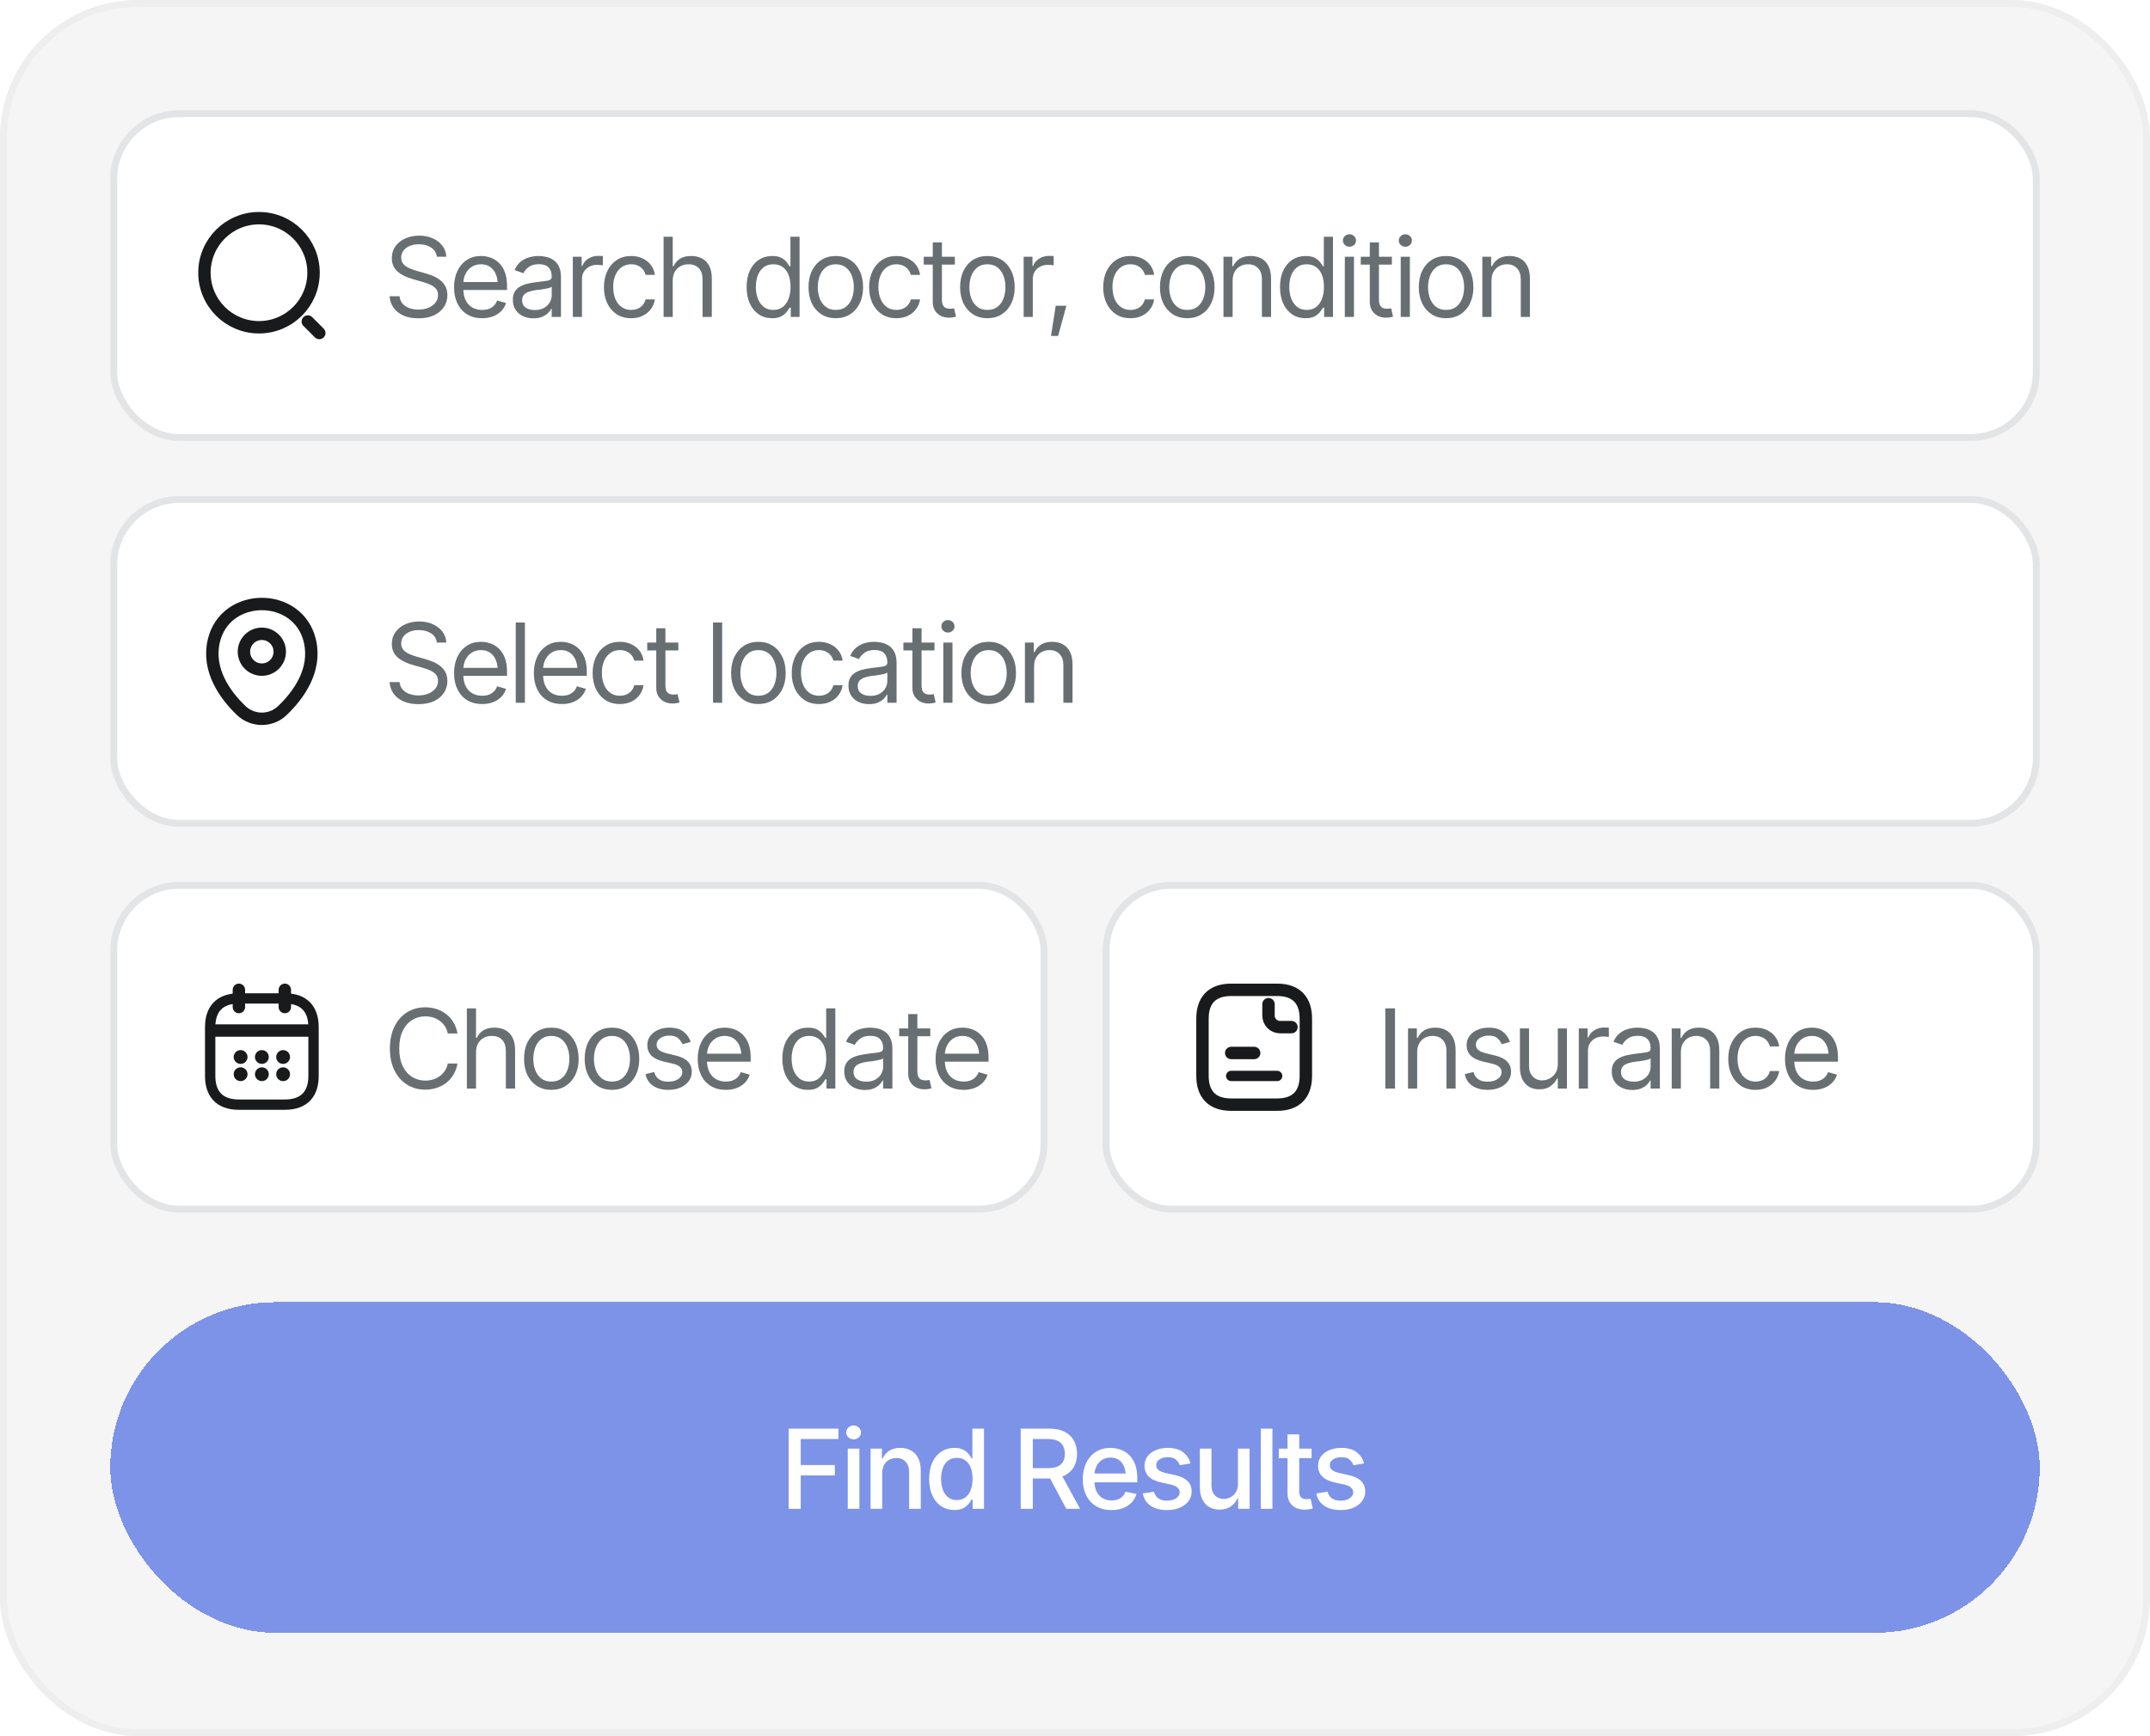 <svg width="312" height="252" viewBox="0 0 312 252" fill="none" xmlns="http://www.w3.org/2000/svg">
<rect x="0.5" y="0.5" width="311" height="251" rx="19.5" fill="#F5F5F5"/>
<rect x="0.5" y="0.5" width="311" height="251" rx="19.5" stroke="#EEEEEE"/>
<rect x="16.5" y="16.5" width="279" height="47" rx="9.5" fill="white"/>
<rect x="16.5" y="16.5" width="279" height="47" rx="9.5" stroke="#E3E4E6"/>
<path d="M37.585 47.5C41.957 47.5 45.501 43.956 45.501 39.584C45.501 35.211 41.957 31.667 37.585 31.667C33.212 31.667 29.668 35.211 29.668 39.584C29.668 43.956 33.212 47.5 37.585 47.5Z" stroke="#191A1B" stroke-width="1.8" stroke-linecap="round" stroke-linejoin="round"/>
<path d="M46.335 48.334L44.668 46.667" stroke="#191A1B" stroke-width="1.8" stroke-linecap="round" stroke-linejoin="round"/>
<path d="M60.719 46.203C59.885 46.203 59.164 46.07 58.555 45.805C57.945 45.534 57.466 45.159 57.117 44.68C56.773 44.195 56.578 43.635 56.531 43H57.984C58.026 43.438 58.175 43.8 58.43 44.086C58.69 44.372 59.021 44.586 59.422 44.727C59.823 44.867 60.255 44.938 60.719 44.938C61.255 44.938 61.737 44.849 62.164 44.672C62.596 44.495 62.938 44.247 63.188 43.93C63.438 43.612 63.562 43.24 63.562 42.812C63.562 42.427 63.453 42.115 63.234 41.875C63.016 41.635 62.729 41.44 62.375 41.289C62.026 41.138 61.646 41.005 61.234 40.891L59.812 40.484C58.901 40.224 58.18 39.852 57.648 39.367C57.122 38.878 56.859 38.24 56.859 37.453C56.859 36.802 57.034 36.234 57.383 35.75C57.737 35.26 58.214 34.88 58.812 34.609C59.417 34.339 60.089 34.203 60.828 34.203C61.578 34.203 62.245 34.339 62.828 34.609C63.411 34.875 63.875 35.24 64.219 35.703C64.562 36.161 64.745 36.682 64.766 37.266H63.391C63.323 36.693 63.047 36.247 62.562 35.93C62.083 35.612 61.49 35.453 60.781 35.453C60.271 35.453 59.823 35.536 59.438 35.703C59.052 35.87 58.753 36.099 58.539 36.391C58.325 36.682 58.219 37.016 58.219 37.391C58.219 37.802 58.346 38.135 58.602 38.391C58.857 38.641 59.159 38.836 59.508 38.977C59.862 39.117 60.182 39.229 60.469 39.312L61.641 39.641C61.943 39.724 62.279 39.836 62.648 39.977C63.023 40.117 63.383 40.307 63.727 40.547C64.076 40.786 64.362 41.094 64.586 41.469C64.81 41.839 64.922 42.297 64.922 42.844C64.922 43.469 64.758 44.036 64.43 44.547C64.102 45.052 63.625 45.456 63 45.758C62.375 46.055 61.615 46.203 60.719 46.203ZM69.969 46.188C69.13 46.188 68.404 46 67.789 45.625C67.18 45.25 66.711 44.727 66.383 44.055C66.055 43.378 65.891 42.594 65.891 41.703C65.891 40.807 66.052 40.018 66.375 39.336C66.698 38.654 67.151 38.12 67.734 37.734C68.323 37.349 69.01 37.156 69.797 37.156C70.25 37.156 70.701 37.232 71.148 37.383C71.596 37.534 72.003 37.779 72.367 38.117C72.737 38.456 73.031 38.904 73.25 39.461C73.469 40.018 73.578 40.703 73.578 41.516V42.094H66.844V40.938H72.852L72.234 41.375C72.234 40.792 72.143 40.273 71.961 39.82C71.779 39.367 71.505 39.01 71.141 38.75C70.781 38.49 70.333 38.359 69.797 38.359C69.26 38.359 68.799 38.492 68.414 38.758C68.034 39.018 67.742 39.359 67.539 39.781C67.336 40.203 67.234 40.656 67.234 41.141V41.906C67.234 42.568 67.349 43.128 67.578 43.586C67.807 44.044 68.128 44.393 68.539 44.633C68.951 44.867 69.427 44.984 69.969 44.984C70.318 44.984 70.635 44.935 70.922 44.836C71.208 44.732 71.456 44.578 71.664 44.375C71.872 44.167 72.031 43.911 72.141 43.609L73.438 43.984C73.302 44.422 73.073 44.807 72.75 45.141C72.432 45.469 72.037 45.727 71.562 45.914C71.088 46.096 70.557 46.188 69.969 46.188ZM77.406 46.203C76.854 46.203 76.352 46.099 75.898 45.891C75.445 45.677 75.086 45.37 74.82 44.969C74.555 44.568 74.422 44.083 74.422 43.516C74.422 43.016 74.521 42.612 74.719 42.305C74.917 41.992 75.18 41.747 75.508 41.57C75.841 41.388 76.206 41.253 76.602 41.164C77.003 41.075 77.406 41.005 77.812 40.953C78.344 40.885 78.773 40.833 79.102 40.797C79.435 40.76 79.677 40.698 79.828 40.609C79.984 40.521 80.062 40.37 80.062 40.156V40.109C80.062 39.552 79.909 39.12 79.602 38.812C79.299 38.5 78.838 38.344 78.219 38.344C77.583 38.344 77.083 38.484 76.719 38.766C76.354 39.042 76.099 39.339 75.953 39.656L74.672 39.203C74.901 38.672 75.206 38.258 75.586 37.961C75.971 37.664 76.388 37.456 76.836 37.336C77.289 37.216 77.734 37.156 78.172 37.156C78.453 37.156 78.776 37.19 79.141 37.258C79.505 37.32 79.859 37.456 80.203 37.664C80.552 37.867 80.838 38.177 81.062 38.594C81.292 39.005 81.406 39.557 81.406 40.25V46H80.062V44.812H80C79.912 45 79.76 45.203 79.547 45.422C79.333 45.635 79.049 45.82 78.695 45.977C78.346 46.128 77.917 46.203 77.406 46.203ZM77.609 45C78.141 45 78.588 44.896 78.953 44.688C79.318 44.479 79.594 44.211 79.781 43.883C79.969 43.55 80.062 43.203 80.062 42.844V41.609C80.005 41.677 79.88 41.74 79.688 41.797C79.5 41.849 79.281 41.896 79.031 41.938C78.787 41.979 78.547 42.016 78.312 42.047C78.078 42.073 77.891 42.094 77.75 42.109C77.401 42.156 77.076 42.232 76.773 42.336C76.471 42.435 76.227 42.583 76.039 42.781C75.857 42.979 75.766 43.25 75.766 43.594C75.766 44.057 75.938 44.409 76.281 44.648C76.63 44.883 77.073 45 77.609 45ZM83.125 46V37.266H84.406V38.594H84.5C84.662 38.161 84.951 37.812 85.367 37.547C85.789 37.276 86.26 37.141 86.781 37.141C86.88 37.141 87.003 37.143 87.148 37.148C87.294 37.148 87.406 37.151 87.484 37.156V38.516C87.438 38.505 87.333 38.49 87.172 38.469C87.01 38.448 86.838 38.438 86.656 38.438C86.234 38.438 85.857 38.526 85.523 38.703C85.19 38.88 84.927 39.122 84.734 39.43C84.547 39.737 84.453 40.089 84.453 40.484V46H83.125ZM91.594 46.188C90.781 46.188 90.078 45.995 89.484 45.609C88.896 45.219 88.44 44.685 88.117 44.008C87.799 43.331 87.641 42.557 87.641 41.688C87.641 40.797 87.805 40.013 88.133 39.336C88.461 38.654 88.919 38.12 89.508 37.734C90.102 37.349 90.792 37.156 91.578 37.156C92.193 37.156 92.745 37.271 93.234 37.5C93.729 37.724 94.133 38.042 94.445 38.453C94.763 38.865 94.958 39.344 95.031 39.891H93.688C93.62 39.625 93.497 39.375 93.32 39.141C93.143 38.906 92.909 38.719 92.617 38.578C92.331 38.432 91.99 38.359 91.594 38.359C91.073 38.359 90.617 38.495 90.227 38.766C89.836 39.036 89.531 39.419 89.312 39.914C89.094 40.404 88.984 40.979 88.984 41.641C88.984 42.312 89.091 42.901 89.305 43.406C89.518 43.906 89.82 44.294 90.211 44.57C90.607 44.846 91.068 44.984 91.594 44.984C92.12 44.984 92.57 44.849 92.945 44.578C93.32 44.302 93.568 43.927 93.688 43.453H95.031C94.958 43.969 94.771 44.432 94.469 44.844C94.172 45.255 93.779 45.583 93.289 45.828C92.805 46.068 92.24 46.188 91.594 46.188ZM97.625 40.75V46H96.297V34.359H97.625V38.641H97.75C97.953 38.188 98.258 37.828 98.664 37.562C99.076 37.292 99.625 37.156 100.312 37.156C100.906 37.156 101.427 37.276 101.875 37.516C102.323 37.75 102.672 38.112 102.922 38.602C103.172 39.086 103.297 39.703 103.297 40.453V46H101.953V40.547C101.953 39.849 101.773 39.31 101.414 38.93C101.055 38.55 100.557 38.359 99.922 38.359C99.479 38.359 99.086 38.453 98.742 38.641C98.398 38.828 98.125 39.099 97.922 39.453C97.724 39.807 97.625 40.24 97.625 40.75ZM112.047 46.188C111.318 46.188 110.674 46.003 110.117 45.633C109.56 45.263 109.125 44.74 108.812 44.062C108.5 43.38 108.344 42.578 108.344 41.656C108.344 40.74 108.5 39.945 108.812 39.273C109.13 38.596 109.568 38.075 110.125 37.711C110.682 37.341 111.328 37.156 112.062 37.156C112.635 37.156 113.086 37.25 113.414 37.438C113.747 37.625 114.003 37.839 114.18 38.078C114.357 38.312 114.495 38.505 114.594 38.656H114.703V34.359H116.031V46H114.75V44.656H114.594C114.495 44.812 114.354 45.013 114.172 45.258C113.99 45.497 113.729 45.714 113.391 45.906C113.057 46.094 112.609 46.188 112.047 46.188ZM112.219 44.984C112.76 44.984 113.216 44.844 113.586 44.562C113.956 44.276 114.237 43.883 114.43 43.383C114.622 42.878 114.719 42.297 114.719 41.641C114.719 40.984 114.625 40.411 114.438 39.922C114.25 39.427 113.969 39.044 113.594 38.773C113.224 38.497 112.766 38.359 112.219 38.359C111.656 38.359 111.188 38.505 110.812 38.797C110.438 39.089 110.156 39.482 109.969 39.977C109.781 40.471 109.688 41.026 109.688 41.641C109.688 42.26 109.781 42.823 109.969 43.328C110.161 43.833 110.445 44.237 110.82 44.539C111.195 44.836 111.661 44.984 112.219 44.984ZM121.281 46.188C120.495 46.188 119.805 46 119.211 45.625C118.617 45.25 118.154 44.724 117.82 44.047C117.492 43.37 117.328 42.583 117.328 41.688C117.328 40.776 117.492 39.982 117.82 39.305C118.154 38.622 118.617 38.094 119.211 37.719C119.805 37.344 120.495 37.156 121.281 37.156C122.073 37.156 122.766 37.344 123.359 37.719C123.953 38.094 124.417 38.622 124.75 39.305C125.083 39.982 125.25 40.776 125.25 41.688C125.25 42.583 125.083 43.37 124.75 44.047C124.417 44.724 123.953 45.25 123.359 45.625C122.766 46 122.073 46.188 121.281 46.188ZM121.281 44.984C121.885 44.984 122.38 44.831 122.766 44.523C123.151 44.216 123.438 43.812 123.625 43.312C123.812 42.807 123.906 42.266 123.906 41.688C123.906 41.099 123.812 40.552 123.625 40.047C123.438 39.542 123.151 39.135 122.766 38.828C122.38 38.516 121.885 38.359 121.281 38.359C120.688 38.359 120.198 38.516 119.812 38.828C119.427 39.135 119.141 39.542 118.953 40.047C118.766 40.552 118.672 41.099 118.672 41.688C118.672 42.266 118.766 42.807 118.953 43.312C119.141 43.812 119.427 44.216 119.812 44.523C120.198 44.831 120.688 44.984 121.281 44.984ZM130.078 46.188C129.266 46.188 128.562 45.995 127.969 45.609C127.38 45.219 126.924 44.685 126.602 44.008C126.284 43.331 126.125 42.557 126.125 41.688C126.125 40.797 126.289 40.013 126.617 39.336C126.945 38.654 127.404 38.12 127.992 37.734C128.586 37.349 129.276 37.156 130.062 37.156C130.677 37.156 131.229 37.271 131.719 37.5C132.214 37.724 132.617 38.042 132.93 38.453C133.247 38.865 133.443 39.344 133.516 39.891H132.172C132.104 39.625 131.982 39.375 131.805 39.141C131.628 38.906 131.393 38.719 131.102 38.578C130.815 38.432 130.474 38.359 130.078 38.359C129.557 38.359 129.102 38.495 128.711 38.766C128.32 39.036 128.016 39.419 127.797 39.914C127.578 40.404 127.469 40.979 127.469 41.641C127.469 42.312 127.576 42.901 127.789 43.406C128.003 43.906 128.305 44.294 128.695 44.57C129.091 44.846 129.552 44.984 130.078 44.984C130.604 44.984 131.055 44.849 131.43 44.578C131.805 44.302 132.052 43.927 132.172 43.453H133.516C133.443 43.969 133.255 44.432 132.953 44.844C132.656 45.255 132.263 45.583 131.773 45.828C131.289 46.068 130.724 46.188 130.078 46.188ZM138.562 37.266V38.406H134.047V37.266H138.562ZM135.359 35.188H136.688V43.5C136.688 43.953 136.781 44.286 136.969 44.5C137.156 44.708 137.453 44.812 137.859 44.812C137.948 44.812 138.039 44.807 138.133 44.797C138.232 44.786 138.339 44.771 138.453 44.75L138.734 45.953C138.609 46 138.456 46.036 138.273 46.062C138.096 46.094 137.917 46.109 137.734 46.109C137.031 46.109 136.458 45.901 136.016 45.484C135.578 45.068 135.359 44.526 135.359 43.859V35.188ZM143.281 46.188C142.495 46.188 141.805 46 141.211 45.625C140.617 45.25 140.154 44.724 139.82 44.047C139.492 43.37 139.328 42.583 139.328 41.688C139.328 40.776 139.492 39.982 139.82 39.305C140.154 38.622 140.617 38.094 141.211 37.719C141.805 37.344 142.495 37.156 143.281 37.156C144.073 37.156 144.766 37.344 145.359 37.719C145.953 38.094 146.417 38.622 146.75 39.305C147.083 39.982 147.25 40.776 147.25 41.688C147.25 42.583 147.083 43.37 146.75 44.047C146.417 44.724 145.953 45.25 145.359 45.625C144.766 46 144.073 46.188 143.281 46.188ZM143.281 44.984C143.885 44.984 144.38 44.831 144.766 44.523C145.151 44.216 145.438 43.812 145.625 43.312C145.812 42.807 145.906 42.266 145.906 41.688C145.906 41.099 145.812 40.552 145.625 40.047C145.438 39.542 145.151 39.135 144.766 38.828C144.38 38.516 143.885 38.359 143.281 38.359C142.688 38.359 142.198 38.516 141.812 38.828C141.427 39.135 141.141 39.542 140.953 40.047C140.766 40.552 140.672 41.099 140.672 41.688C140.672 42.266 140.766 42.807 140.953 43.312C141.141 43.812 141.427 44.216 141.812 44.523C142.198 44.831 142.688 44.984 143.281 44.984ZM148.547 46V37.266H149.828V38.594H149.922C150.083 38.161 150.372 37.812 150.789 37.547C151.211 37.276 151.682 37.141 152.203 37.141C152.302 37.141 152.424 37.143 152.57 37.148C152.716 37.148 152.828 37.151 152.906 37.156V38.516C152.859 38.505 152.755 38.49 152.594 38.469C152.432 38.448 152.26 38.438 152.078 38.438C151.656 38.438 151.279 38.526 150.945 38.703C150.612 38.88 150.349 39.122 150.156 39.43C149.969 39.737 149.875 40.089 149.875 40.484V46H148.547ZM152.516 48.766L153.203 44.375H154.75L153.547 48.766H152.516ZM164.047 46.188C163.234 46.188 162.531 45.995 161.938 45.609C161.349 45.219 160.893 44.685 160.57 44.008C160.253 43.331 160.094 42.557 160.094 41.688C160.094 40.797 160.258 40.013 160.586 39.336C160.914 38.654 161.372 38.12 161.961 37.734C162.555 37.349 163.245 37.156 164.031 37.156C164.646 37.156 165.198 37.271 165.688 37.5C166.182 37.724 166.586 38.042 166.898 38.453C167.216 38.865 167.411 39.344 167.484 39.891H166.141C166.073 39.625 165.951 39.375 165.773 39.141C165.596 38.906 165.362 38.719 165.07 38.578C164.784 38.432 164.443 38.359 164.047 38.359C163.526 38.359 163.07 38.495 162.68 38.766C162.289 39.036 161.984 39.419 161.766 39.914C161.547 40.404 161.438 40.979 161.438 41.641C161.438 42.312 161.544 42.901 161.758 43.406C161.971 43.906 162.273 44.294 162.664 44.57C163.06 44.846 163.521 44.984 164.047 44.984C164.573 44.984 165.023 44.849 165.398 44.578C165.773 44.302 166.021 43.927 166.141 43.453H167.484C167.411 43.969 167.224 44.432 166.922 44.844C166.625 45.255 166.232 45.583 165.742 45.828C165.258 46.068 164.693 46.188 164.047 46.188ZM172.281 46.188C171.495 46.188 170.805 46 170.211 45.625C169.617 45.25 169.154 44.724 168.82 44.047C168.492 43.37 168.328 42.583 168.328 41.688C168.328 40.776 168.492 39.982 168.82 39.305C169.154 38.622 169.617 38.094 170.211 37.719C170.805 37.344 171.495 37.156 172.281 37.156C173.073 37.156 173.766 37.344 174.359 37.719C174.953 38.094 175.417 38.622 175.75 39.305C176.083 39.982 176.25 40.776 176.25 41.688C176.25 42.583 176.083 43.37 175.75 44.047C175.417 44.724 174.953 45.25 174.359 45.625C173.766 46 173.073 46.188 172.281 46.188ZM172.281 44.984C172.885 44.984 173.38 44.831 173.766 44.523C174.151 44.216 174.438 43.812 174.625 43.312C174.812 42.807 174.906 42.266 174.906 41.688C174.906 41.099 174.812 40.552 174.625 40.047C174.438 39.542 174.151 39.135 173.766 38.828C173.38 38.516 172.885 38.359 172.281 38.359C171.688 38.359 171.198 38.516 170.812 38.828C170.427 39.135 170.141 39.542 169.953 40.047C169.766 40.552 169.672 41.099 169.672 41.688C169.672 42.266 169.766 42.807 169.953 43.312C170.141 43.812 170.427 44.216 170.812 44.523C171.198 44.831 171.688 44.984 172.281 44.984ZM178.875 40.75V46H177.547V37.266H178.828V38.641H178.953C179.156 38.193 179.466 37.833 179.883 37.562C180.299 37.292 180.839 37.156 181.5 37.156C182.089 37.156 182.604 37.276 183.047 37.516C183.49 37.755 183.833 38.12 184.078 38.609C184.328 39.094 184.453 39.708 184.453 40.453V46H183.125V40.547C183.125 39.865 182.945 39.331 182.586 38.945C182.227 38.555 181.737 38.359 181.117 38.359C180.69 38.359 180.307 38.453 179.969 38.641C179.63 38.828 179.362 39.099 179.164 39.453C178.971 39.807 178.875 40.24 178.875 40.75ZM189.453 46.188C188.724 46.188 188.081 46.003 187.523 45.633C186.966 45.263 186.531 44.74 186.219 44.062C185.906 43.38 185.75 42.578 185.75 41.656C185.75 40.74 185.906 39.945 186.219 39.273C186.536 38.596 186.974 38.075 187.531 37.711C188.089 37.341 188.734 37.156 189.469 37.156C190.042 37.156 190.492 37.25 190.82 37.438C191.154 37.625 191.409 37.839 191.586 38.078C191.763 38.312 191.901 38.505 192 38.656H192.109V34.359H193.438V46H192.156V44.656H192C191.901 44.812 191.76 45.013 191.578 45.258C191.396 45.497 191.135 45.714 190.797 45.906C190.464 46.094 190.016 46.188 189.453 46.188ZM189.625 44.984C190.167 44.984 190.622 44.844 190.992 44.562C191.362 44.276 191.643 43.883 191.836 43.383C192.029 42.878 192.125 42.297 192.125 41.641C192.125 40.984 192.031 40.411 191.844 39.922C191.656 39.427 191.375 39.044 191 38.773C190.63 38.497 190.172 38.359 189.625 38.359C189.062 38.359 188.594 38.505 188.219 38.797C187.844 39.089 187.562 39.482 187.375 39.977C187.188 40.471 187.094 41.026 187.094 41.641C187.094 42.26 187.188 42.823 187.375 43.328C187.568 43.833 187.852 44.237 188.227 44.539C188.602 44.836 189.068 44.984 189.625 44.984ZM195.156 46V37.266H196.484V46H195.156ZM195.828 35.812C195.568 35.812 195.344 35.724 195.156 35.547C194.969 35.37 194.875 35.156 194.875 34.906C194.875 34.656 194.969 34.443 195.156 34.266C195.344 34.089 195.568 34 195.828 34C196.089 34 196.312 34.089 196.5 34.266C196.688 34.443 196.781 34.656 196.781 34.906C196.781 35.156 196.688 35.37 196.5 35.547C196.312 35.724 196.089 35.812 195.828 35.812ZM201.984 37.266V38.406H197.469V37.266H201.984ZM198.781 35.188H200.109V43.5C200.109 43.953 200.203 44.286 200.391 44.5C200.578 44.708 200.875 44.812 201.281 44.812C201.37 44.812 201.461 44.807 201.555 44.797C201.654 44.786 201.76 44.771 201.875 44.75L202.156 45.953C202.031 46 201.878 46.036 201.695 46.062C201.518 46.094 201.339 46.109 201.156 46.109C200.453 46.109 199.88 45.901 199.438 45.484C199 45.068 198.781 44.526 198.781 43.859V35.188ZM203.266 46V37.266H204.594V46H203.266ZM203.938 35.812C203.677 35.812 203.453 35.724 203.266 35.547C203.078 35.37 202.984 35.156 202.984 34.906C202.984 34.656 203.078 34.443 203.266 34.266C203.453 34.089 203.677 34 203.938 34C204.198 34 204.422 34.089 204.609 34.266C204.797 34.443 204.891 34.656 204.891 34.906C204.891 35.156 204.797 35.37 204.609 35.547C204.422 35.724 204.198 35.812 203.938 35.812ZM209.844 46.188C209.057 46.188 208.367 46 207.773 45.625C207.18 45.25 206.716 44.724 206.383 44.047C206.055 43.37 205.891 42.583 205.891 41.688C205.891 40.776 206.055 39.982 206.383 39.305C206.716 38.622 207.18 38.094 207.773 37.719C208.367 37.344 209.057 37.156 209.844 37.156C210.635 37.156 211.328 37.344 211.922 37.719C212.516 38.094 212.979 38.622 213.312 39.305C213.646 39.982 213.812 40.776 213.812 41.688C213.812 42.583 213.646 43.37 213.312 44.047C212.979 44.724 212.516 45.25 211.922 45.625C211.328 46 210.635 46.188 209.844 46.188ZM209.844 44.984C210.448 44.984 210.943 44.831 211.328 44.523C211.714 44.216 212 43.812 212.188 43.312C212.375 42.807 212.469 42.266 212.469 41.688C212.469 41.099 212.375 40.552 212.188 40.047C212 39.542 211.714 39.135 211.328 38.828C210.943 38.516 210.448 38.359 209.844 38.359C209.25 38.359 208.76 38.516 208.375 38.828C207.99 39.135 207.703 39.542 207.516 40.047C207.328 40.552 207.234 41.099 207.234 41.688C207.234 42.266 207.328 42.807 207.516 43.312C207.703 43.812 207.99 44.216 208.375 44.523C208.76 44.831 209.25 44.984 209.844 44.984ZM216.438 40.75V46H215.109V37.266H216.391V38.641H216.516C216.719 38.193 217.029 37.833 217.445 37.562C217.862 37.292 218.401 37.156 219.062 37.156C219.651 37.156 220.167 37.276 220.609 37.516C221.052 37.755 221.396 38.12 221.641 38.609C221.891 39.094 222.016 39.708 222.016 40.453V46H220.688V40.547C220.688 39.865 220.508 39.331 220.148 38.945C219.789 38.555 219.299 38.359 218.68 38.359C218.253 38.359 217.87 38.453 217.531 38.641C217.193 38.828 216.924 39.099 216.727 39.453C216.534 39.807 216.438 40.24 216.438 40.75Z" fill="#686F72"/>
<rect x="16.5" y="72.5" width="279" height="47" rx="9.5" fill="white"/>
<rect x="16.5" y="72.5" width="279" height="47" rx="9.5" stroke="#E3E4E6"/>
<path d="M37.998 97.192C39.434 97.192 40.598 96.028 40.598 94.592C40.598 93.156 39.434 91.992 37.998 91.992C36.562 91.992 35.398 93.156 35.398 94.592C35.398 96.028 36.562 97.192 37.998 97.192Z" stroke="#191A1B" stroke-width="1.8"/>
<path d="M31.015 93.075C32.657 85.859 43.348 85.867 44.981 93.084C45.94 97.317 43.306 100.9 40.998 103.117C39.323 104.734 36.673 104.734 34.99 103.117C32.69 100.9 30.056 97.309 31.015 93.075Z" stroke="#191A1B" stroke-width="1.8"/>
<path d="M60.719 102.203C59.885 102.203 59.164 102.07 58.555 101.805C57.945 101.534 57.466 101.159 57.117 100.68C56.773 100.195 56.578 99.635 56.531 99H57.984C58.026 99.438 58.175 99.799 58.43 100.086C58.69 100.372 59.021 100.586 59.422 100.727C59.823 100.867 60.255 100.938 60.719 100.938C61.255 100.938 61.737 100.849 62.164 100.672C62.596 100.495 62.938 100.247 63.188 99.93C63.438 99.612 63.562 99.24 63.562 98.812C63.562 98.427 63.453 98.115 63.234 97.875C63.016 97.635 62.729 97.44 62.375 97.289C62.026 97.138 61.646 97.005 61.234 96.891L59.812 96.484C58.901 96.224 58.18 95.852 57.648 95.367C57.122 94.878 56.859 94.24 56.859 93.453C56.859 92.802 57.034 92.234 57.383 91.75C57.737 91.26 58.214 90.88 58.812 90.609C59.417 90.338 60.089 90.203 60.828 90.203C61.578 90.203 62.245 90.338 62.828 90.609C63.411 90.875 63.875 91.24 64.219 91.703C64.562 92.162 64.745 92.682 64.766 93.266H63.391C63.323 92.693 63.047 92.247 62.562 91.93C62.083 91.612 61.49 91.453 60.781 91.453C60.271 91.453 59.823 91.537 59.438 91.703C59.052 91.87 58.753 92.099 58.539 92.391C58.325 92.682 58.219 93.016 58.219 93.391C58.219 93.802 58.346 94.135 58.602 94.391C58.857 94.641 59.159 94.836 59.508 94.977C59.862 95.117 60.182 95.229 60.469 95.312L61.641 95.641C61.943 95.724 62.279 95.836 62.648 95.977C63.023 96.117 63.383 96.307 63.727 96.547C64.076 96.787 64.362 97.094 64.586 97.469C64.81 97.838 64.922 98.297 64.922 98.844C64.922 99.469 64.758 100.036 64.43 100.547C64.102 101.052 63.625 101.456 63 101.758C62.375 102.055 61.615 102.203 60.719 102.203ZM69.969 102.188C69.13 102.188 68.404 102 67.789 101.625C67.18 101.25 66.711 100.727 66.383 100.055C66.055 99.378 65.891 98.594 65.891 97.703C65.891 96.807 66.052 96.018 66.375 95.336C66.698 94.654 67.151 94.12 67.734 93.734C68.323 93.349 69.01 93.156 69.797 93.156C70.25 93.156 70.701 93.232 71.148 93.383C71.596 93.534 72.003 93.779 72.367 94.117C72.737 94.456 73.031 94.904 73.25 95.461C73.469 96.018 73.578 96.703 73.578 97.516V98.094H66.844V96.938H72.852L72.234 97.375C72.234 96.792 72.143 96.273 71.961 95.82C71.779 95.367 71.505 95.01 71.141 94.75C70.781 94.49 70.333 94.359 69.797 94.359C69.26 94.359 68.799 94.492 68.414 94.758C68.034 95.018 67.742 95.359 67.539 95.781C67.336 96.203 67.234 96.656 67.234 97.141V97.906C67.234 98.568 67.349 99.128 67.578 99.586C67.807 100.044 68.128 100.393 68.539 100.633C68.951 100.867 69.427 100.984 69.969 100.984C70.318 100.984 70.635 100.935 70.922 100.836C71.208 100.732 71.456 100.578 71.664 100.375C71.872 100.167 72.031 99.912 72.141 99.609L73.438 99.984C73.302 100.422 73.073 100.807 72.75 101.141C72.432 101.469 72.037 101.727 71.562 101.914C71.088 102.096 70.557 102.188 69.969 102.188ZM76.172 90.359V102H74.844V90.359H76.172ZM81.547 102.188C80.708 102.188 79.982 102 79.367 101.625C78.758 101.25 78.289 100.727 77.961 100.055C77.633 99.378 77.469 98.594 77.469 97.703C77.469 96.807 77.63 96.018 77.953 95.336C78.276 94.654 78.729 94.12 79.312 93.734C79.901 93.349 80.588 93.156 81.375 93.156C81.828 93.156 82.279 93.232 82.727 93.383C83.174 93.534 83.581 93.779 83.945 94.117C84.315 94.456 84.609 94.904 84.828 95.461C85.047 96.018 85.156 96.703 85.156 97.516V98.094H78.422V96.938H84.43L83.812 97.375C83.812 96.792 83.721 96.273 83.539 95.82C83.357 95.367 83.083 95.01 82.719 94.75C82.359 94.49 81.912 94.359 81.375 94.359C80.838 94.359 80.378 94.492 79.992 94.758C79.612 95.018 79.32 95.359 79.117 95.781C78.914 96.203 78.812 96.656 78.812 97.141V97.906C78.812 98.568 78.927 99.128 79.156 99.586C79.385 100.044 79.706 100.393 80.117 100.633C80.529 100.867 81.005 100.984 81.547 100.984C81.896 100.984 82.213 100.935 82.5 100.836C82.787 100.732 83.034 100.578 83.242 100.375C83.451 100.167 83.609 99.912 83.719 99.609L85.016 99.984C84.88 100.422 84.651 100.807 84.328 101.141C84.01 101.469 83.615 101.727 83.141 101.914C82.667 102.096 82.135 102.188 81.547 102.188ZM89.953 102.188C89.141 102.188 88.438 101.995 87.844 101.609C87.255 101.219 86.799 100.685 86.477 100.008C86.159 99.331 86 98.557 86 97.688C86 96.797 86.164 96.013 86.492 95.336C86.82 94.654 87.279 94.12 87.867 93.734C88.461 93.349 89.151 93.156 89.938 93.156C90.552 93.156 91.104 93.271 91.594 93.5C92.088 93.724 92.492 94.042 92.805 94.453C93.122 94.865 93.318 95.344 93.391 95.891H92.047C91.979 95.625 91.857 95.375 91.68 95.141C91.503 94.906 91.268 94.719 90.977 94.578C90.69 94.432 90.349 94.359 89.953 94.359C89.432 94.359 88.977 94.495 88.586 94.766C88.195 95.037 87.891 95.419 87.672 95.914C87.453 96.404 87.344 96.979 87.344 97.641C87.344 98.312 87.451 98.901 87.664 99.406C87.878 99.906 88.18 100.294 88.57 100.57C88.966 100.846 89.427 100.984 89.953 100.984C90.479 100.984 90.93 100.849 91.305 100.578C91.68 100.302 91.927 99.927 92.047 99.453H93.391C93.318 99.969 93.13 100.432 92.828 100.844C92.531 101.255 92.138 101.583 91.648 101.828C91.164 102.068 90.599 102.188 89.953 102.188ZM98.438 93.266V94.406H93.922V93.266H98.438ZM95.234 91.188H96.562V99.5C96.562 99.953 96.656 100.286 96.844 100.5C97.031 100.708 97.328 100.812 97.734 100.812C97.823 100.812 97.914 100.807 98.008 100.797C98.107 100.786 98.213 100.771 98.328 100.75L98.609 101.953C98.484 102 98.331 102.036 98.148 102.062C97.971 102.094 97.792 102.109 97.609 102.109C96.906 102.109 96.333 101.901 95.891 101.484C95.453 101.068 95.234 100.526 95.234 99.859V91.188ZM104.797 90.359V102H103.469V90.359H104.797ZM110.047 102.188C109.26 102.188 108.57 102 107.977 101.625C107.383 101.25 106.919 100.724 106.586 100.047C106.258 99.37 106.094 98.583 106.094 97.688C106.094 96.776 106.258 95.982 106.586 95.305C106.919 94.622 107.383 94.094 107.977 93.719C108.57 93.344 109.26 93.156 110.047 93.156C110.839 93.156 111.531 93.344 112.125 93.719C112.719 94.094 113.182 94.622 113.516 95.305C113.849 95.982 114.016 96.776 114.016 97.688C114.016 98.583 113.849 99.37 113.516 100.047C113.182 100.724 112.719 101.25 112.125 101.625C111.531 102 110.839 102.188 110.047 102.188ZM110.047 100.984C110.651 100.984 111.146 100.831 111.531 100.523C111.917 100.216 112.203 99.812 112.391 99.312C112.578 98.807 112.672 98.266 112.672 97.688C112.672 97.099 112.578 96.552 112.391 96.047C112.203 95.542 111.917 95.135 111.531 94.828C111.146 94.516 110.651 94.359 110.047 94.359C109.453 94.359 108.964 94.516 108.578 94.828C108.193 95.135 107.906 95.542 107.719 96.047C107.531 96.552 107.438 97.099 107.438 97.688C107.438 98.266 107.531 98.807 107.719 99.312C107.906 99.812 108.193 100.216 108.578 100.523C108.964 100.831 109.453 100.984 110.047 100.984ZM118.844 102.188C118.031 102.188 117.328 101.995 116.734 101.609C116.146 101.219 115.69 100.685 115.367 100.008C115.049 99.331 114.891 98.557 114.891 97.688C114.891 96.797 115.055 96.013 115.383 95.336C115.711 94.654 116.169 94.12 116.758 93.734C117.352 93.349 118.042 93.156 118.828 93.156C119.443 93.156 119.995 93.271 120.484 93.5C120.979 93.724 121.383 94.042 121.695 94.453C122.013 94.865 122.208 95.344 122.281 95.891H120.938C120.87 95.625 120.747 95.375 120.57 95.141C120.393 94.906 120.159 94.719 119.867 94.578C119.581 94.432 119.24 94.359 118.844 94.359C118.323 94.359 117.867 94.495 117.477 94.766C117.086 95.037 116.781 95.419 116.562 95.914C116.344 96.404 116.234 96.979 116.234 97.641C116.234 98.312 116.341 98.901 116.555 99.406C116.768 99.906 117.07 100.294 117.461 100.57C117.857 100.846 118.318 100.984 118.844 100.984C119.37 100.984 119.82 100.849 120.195 100.578C120.57 100.302 120.818 99.927 120.938 99.453H122.281C122.208 99.969 122.021 100.432 121.719 100.844C121.422 101.255 121.029 101.583 120.539 101.828C120.055 102.068 119.49 102.188 118.844 102.188ZM126.109 102.203C125.557 102.203 125.055 102.099 124.602 101.891C124.148 101.677 123.789 101.37 123.523 100.969C123.258 100.568 123.125 100.083 123.125 99.516C123.125 99.016 123.224 98.612 123.422 98.305C123.62 97.992 123.883 97.747 124.211 97.57C124.544 97.388 124.909 97.253 125.305 97.164C125.706 97.076 126.109 97.005 126.516 96.953C127.047 96.885 127.477 96.833 127.805 96.797C128.138 96.76 128.38 96.698 128.531 96.609C128.688 96.521 128.766 96.37 128.766 96.156V96.109C128.766 95.552 128.612 95.12 128.305 94.812C128.003 94.5 127.542 94.344 126.922 94.344C126.286 94.344 125.786 94.484 125.422 94.766C125.057 95.042 124.802 95.338 124.656 95.656L123.375 95.203C123.604 94.672 123.909 94.258 124.289 93.961C124.674 93.664 125.091 93.456 125.539 93.336C125.992 93.216 126.438 93.156 126.875 93.156C127.156 93.156 127.479 93.19 127.844 93.258C128.208 93.32 128.562 93.456 128.906 93.664C129.255 93.867 129.542 94.177 129.766 94.594C129.995 95.005 130.109 95.557 130.109 96.25V102H128.766V100.812H128.703C128.615 101 128.464 101.203 128.25 101.422C128.036 101.635 127.753 101.82 127.398 101.977C127.049 102.128 126.62 102.203 126.109 102.203ZM126.312 101C126.844 101 127.292 100.896 127.656 100.688C128.021 100.479 128.297 100.211 128.484 99.883C128.672 99.549 128.766 99.203 128.766 98.844V97.609C128.708 97.677 128.583 97.74 128.391 97.797C128.203 97.849 127.984 97.896 127.734 97.938C127.49 97.979 127.25 98.016 127.016 98.047C126.781 98.073 126.594 98.094 126.453 98.109C126.104 98.156 125.779 98.232 125.477 98.336C125.174 98.435 124.93 98.583 124.742 98.781C124.56 98.979 124.469 99.25 124.469 99.594C124.469 100.057 124.641 100.409 124.984 100.648C125.333 100.883 125.776 101 126.312 101ZM135.609 93.266V94.406H131.094V93.266H135.609ZM132.406 91.188H133.734V99.5C133.734 99.953 133.828 100.286 134.016 100.5C134.203 100.708 134.5 100.812 134.906 100.812C134.995 100.812 135.086 100.807 135.18 100.797C135.279 100.786 135.385 100.771 135.5 100.75L135.781 101.953C135.656 102 135.503 102.036 135.32 102.062C135.143 102.094 134.964 102.109 134.781 102.109C134.078 102.109 133.505 101.901 133.062 101.484C132.625 101.068 132.406 100.526 132.406 99.859V91.188ZM136.891 102V93.266H138.219V102H136.891ZM137.562 91.812C137.302 91.812 137.078 91.724 136.891 91.547C136.703 91.37 136.609 91.156 136.609 90.906C136.609 90.656 136.703 90.443 136.891 90.266C137.078 90.088 137.302 90 137.562 90C137.823 90 138.047 90.088 138.234 90.266C138.422 90.443 138.516 90.656 138.516 90.906C138.516 91.156 138.422 91.37 138.234 91.547C138.047 91.724 137.823 91.812 137.562 91.812ZM143.469 102.188C142.682 102.188 141.992 102 141.398 101.625C140.805 101.25 140.341 100.724 140.008 100.047C139.68 99.37 139.516 98.583 139.516 97.688C139.516 96.776 139.68 95.982 140.008 95.305C140.341 94.622 140.805 94.094 141.398 93.719C141.992 93.344 142.682 93.156 143.469 93.156C144.26 93.156 144.953 93.344 145.547 93.719C146.141 94.094 146.604 94.622 146.938 95.305C147.271 95.982 147.438 96.776 147.438 97.688C147.438 98.583 147.271 99.37 146.938 100.047C146.604 100.724 146.141 101.25 145.547 101.625C144.953 102 144.26 102.188 143.469 102.188ZM143.469 100.984C144.073 100.984 144.568 100.831 144.953 100.523C145.339 100.216 145.625 99.812 145.812 99.312C146 98.807 146.094 98.266 146.094 97.688C146.094 97.099 146 96.552 145.812 96.047C145.625 95.542 145.339 95.135 144.953 94.828C144.568 94.516 144.073 94.359 143.469 94.359C142.875 94.359 142.385 94.516 142 94.828C141.615 95.135 141.328 95.542 141.141 96.047C140.953 96.552 140.859 97.099 140.859 97.688C140.859 98.266 140.953 98.807 141.141 99.312C141.328 99.812 141.615 100.216 142 100.523C142.385 100.831 142.875 100.984 143.469 100.984ZM150.062 96.75V102H148.734V93.266H150.016V94.641H150.141C150.344 94.193 150.654 93.833 151.07 93.562C151.487 93.292 152.026 93.156 152.688 93.156C153.276 93.156 153.792 93.276 154.234 93.516C154.677 93.755 155.021 94.12 155.266 94.609C155.516 95.094 155.641 95.708 155.641 96.453V102H154.312V96.547C154.312 95.865 154.133 95.331 153.773 94.945C153.414 94.555 152.924 94.359 152.305 94.359C151.878 94.359 151.495 94.453 151.156 94.641C150.818 94.828 150.549 95.099 150.352 95.453C150.159 95.807 150.062 96.24 150.062 96.75Z" fill="#686F72"/>
<rect x="16.5" y="128.5" width="135" height="47" rx="9.5" fill="white"/>
<rect x="16.5" y="128.5" width="135" height="47" rx="9.5" stroke="#E3E4E6"/>
<path d="M34.668 143.667V146.167" stroke="#191A1B" stroke-width="1.8" stroke-miterlimit="10" stroke-linecap="round" stroke-linejoin="round"/>
<path d="M41.332 143.667V146.167" stroke="#191A1B" stroke-width="1.8" stroke-miterlimit="10" stroke-linecap="round" stroke-linejoin="round"/>
<path d="M30.918 149.575H45.085" stroke="#191A1B" stroke-width="1.8" stroke-miterlimit="10" stroke-linecap="round" stroke-linejoin="round"/>
<path d="M45.5 149.084V156.167C45.5 158.667 44.25 160.334 41.333 160.334H34.667C31.75 160.334 30.5 158.667 30.5 156.167V149.084C30.5 146.584 31.75 144.917 34.667 144.917H41.333C44.25 144.917 45.5 146.584 45.5 149.084Z" stroke="#191A1B" stroke-width="1.5" stroke-miterlimit="10" stroke-linecap="round" stroke-linejoin="round"/>
<path d="M41.08 153.417H41.087" stroke="#191A1B" stroke-width="2" stroke-linecap="round" stroke-linejoin="round"/>
<path d="M41.08 155.917H41.087" stroke="#191A1B" stroke-width="2" stroke-linecap="round" stroke-linejoin="round"/>
<path d="M37.998 153.417H38.005" stroke="#191A1B" stroke-width="2" stroke-linecap="round" stroke-linejoin="round"/>
<path d="M37.998 155.917H38.005" stroke="#191A1B" stroke-width="2" stroke-linecap="round" stroke-linejoin="round"/>
<path d="M34.912 153.417H34.92" stroke="#191A1B" stroke-width="2" stroke-linecap="round" stroke-linejoin="round"/>
<path d="M34.912 155.917H34.92" stroke="#191A1B" stroke-width="2" stroke-linecap="round" stroke-linejoin="round"/>
<path d="M61.719 158.156C60.729 158.156 59.846 157.914 59.07 157.43C58.294 156.945 57.685 156.258 57.242 155.367C56.8 154.471 56.578 153.411 56.578 152.188C56.578 150.958 56.8 149.896 57.242 149C57.685 148.104 58.294 147.414 59.07 146.93C59.846 146.445 60.729 146.203 61.719 146.203C62.302 146.203 62.852 146.289 63.367 146.461C63.888 146.633 64.357 146.883 64.773 147.211C65.19 147.534 65.537 147.932 65.812 148.406C66.094 148.875 66.287 149.406 66.391 150H64.984C64.901 149.594 64.755 149.237 64.547 148.93C64.344 148.622 64.094 148.365 63.797 148.156C63.505 147.943 63.182 147.784 62.828 147.68C62.474 147.57 62.104 147.516 61.719 147.516C61.016 147.516 60.378 147.695 59.805 148.055C59.232 148.409 58.776 148.935 58.438 149.633C58.104 150.326 57.938 151.177 57.938 152.188C57.938 153.193 58.104 154.042 58.438 154.734C58.776 155.427 59.232 155.953 59.805 156.312C60.378 156.667 61.016 156.844 61.719 156.844C62.104 156.844 62.474 156.792 62.828 156.688C63.182 156.578 63.505 156.419 63.797 156.211C64.094 155.997 64.344 155.737 64.547 155.43C64.755 155.122 64.901 154.766 64.984 154.359H66.391C66.287 154.958 66.094 155.492 65.812 155.961C65.537 156.43 65.19 156.828 64.773 157.156C64.357 157.479 63.888 157.727 63.367 157.898C62.852 158.07 62.302 158.156 61.719 158.156ZM69.078 152.75V158H67.75V146.359H69.078V150.641H69.203C69.406 150.188 69.711 149.828 70.117 149.562C70.529 149.292 71.078 149.156 71.766 149.156C72.359 149.156 72.88 149.276 73.328 149.516C73.776 149.75 74.125 150.112 74.375 150.602C74.625 151.086 74.75 151.703 74.75 152.453V158H73.406V152.547C73.406 151.849 73.227 151.31 72.867 150.93C72.508 150.549 72.01 150.359 71.375 150.359C70.932 150.359 70.539 150.453 70.195 150.641C69.852 150.828 69.578 151.099 69.375 151.453C69.177 151.807 69.078 152.24 69.078 152.75ZM80 158.188C79.213 158.188 78.523 158 77.93 157.625C77.336 157.25 76.872 156.724 76.539 156.047C76.211 155.37 76.047 154.583 76.047 153.688C76.047 152.776 76.211 151.982 76.539 151.305C76.872 150.622 77.336 150.094 77.93 149.719C78.523 149.344 79.213 149.156 80 149.156C80.792 149.156 81.484 149.344 82.078 149.719C82.672 150.094 83.135 150.622 83.469 151.305C83.802 151.982 83.969 152.776 83.969 153.688C83.969 154.583 83.802 155.37 83.469 156.047C83.135 156.724 82.672 157.25 82.078 157.625C81.484 158 80.792 158.188 80 158.188ZM80 156.984C80.604 156.984 81.099 156.831 81.484 156.523C81.87 156.216 82.156 155.812 82.344 155.312C82.531 154.807 82.625 154.266 82.625 153.688C82.625 153.099 82.531 152.552 82.344 152.047C82.156 151.542 81.87 151.135 81.484 150.828C81.099 150.516 80.604 150.359 80 150.359C79.406 150.359 78.917 150.516 78.531 150.828C78.146 151.135 77.859 151.542 77.672 152.047C77.484 152.552 77.391 153.099 77.391 153.688C77.391 154.266 77.484 154.807 77.672 155.312C77.859 155.812 78.146 156.216 78.531 156.523C78.917 156.831 79.406 156.984 80 156.984ZM88.797 158.188C88.01 158.188 87.32 158 86.727 157.625C86.133 157.25 85.669 156.724 85.336 156.047C85.008 155.37 84.844 154.583 84.844 153.688C84.844 152.776 85.008 151.982 85.336 151.305C85.669 150.622 86.133 150.094 86.727 149.719C87.32 149.344 88.01 149.156 88.797 149.156C89.588 149.156 90.281 149.344 90.875 149.719C91.469 150.094 91.932 150.622 92.266 151.305C92.599 151.982 92.766 152.776 92.766 153.688C92.766 154.583 92.599 155.37 92.266 156.047C91.932 156.724 91.469 157.25 90.875 157.625C90.281 158 89.588 158.188 88.797 158.188ZM88.797 156.984C89.401 156.984 89.896 156.831 90.281 156.523C90.667 156.216 90.953 155.812 91.141 155.312C91.328 154.807 91.422 154.266 91.422 153.688C91.422 153.099 91.328 152.552 91.141 152.047C90.953 151.542 90.667 151.135 90.281 150.828C89.896 150.516 89.401 150.359 88.797 150.359C88.203 150.359 87.713 150.516 87.328 150.828C86.943 151.135 86.656 151.542 86.469 152.047C86.281 152.552 86.188 153.099 86.188 153.688C86.188 154.266 86.281 154.807 86.469 155.312C86.656 155.812 86.943 156.216 87.328 156.523C87.713 156.831 88.203 156.984 88.797 156.984ZM100.234 151.234L99.031 151.562C98.917 151.266 98.719 150.984 98.438 150.719C98.162 150.448 97.729 150.312 97.141 150.312C96.609 150.312 96.167 150.438 95.812 150.688C95.458 150.932 95.281 151.24 95.281 151.609C95.281 151.943 95.401 152.208 95.641 152.406C95.885 152.604 96.266 152.766 96.781 152.891L98.078 153.203C98.854 153.391 99.432 153.68 99.812 154.07C100.198 154.461 100.391 154.958 100.391 155.562C100.391 156.062 100.247 156.51 99.961 156.906C99.674 157.302 99.276 157.615 98.766 157.844C98.255 158.073 97.662 158.188 96.984 158.188C96.094 158.188 95.357 157.992 94.773 157.602C94.195 157.211 93.828 156.646 93.672 155.906L94.938 155.594C95.057 156.062 95.287 156.414 95.625 156.648C95.969 156.883 96.417 157 96.969 157C97.588 157 98.083 156.867 98.453 156.602C98.828 156.331 99.016 156.01 99.016 155.641C99.016 155.026 98.583 154.615 97.719 154.406L96.266 154.062C95.463 153.87 94.875 153.576 94.5 153.18C94.125 152.784 93.938 152.286 93.938 151.688C93.938 151.193 94.076 150.755 94.352 150.375C94.633 149.995 95.016 149.698 95.5 149.484C95.984 149.266 96.531 149.156 97.141 149.156C98.01 149.156 98.69 149.349 99.18 149.734C99.674 150.115 100.026 150.615 100.234 151.234ZM105.328 158.188C104.49 158.188 103.763 158 103.148 157.625C102.539 157.25 102.07 156.727 101.742 156.055C101.414 155.378 101.25 154.594 101.25 153.703C101.25 152.807 101.411 152.018 101.734 151.336C102.057 150.654 102.51 150.12 103.094 149.734C103.682 149.349 104.37 149.156 105.156 149.156C105.609 149.156 106.06 149.232 106.508 149.383C106.956 149.534 107.362 149.779 107.727 150.117C108.096 150.456 108.391 150.904 108.609 151.461C108.828 152.018 108.938 152.703 108.938 153.516V154.094H102.203V152.938H108.211L107.594 153.375C107.594 152.792 107.503 152.273 107.32 151.82C107.138 151.367 106.865 151.01 106.5 150.75C106.141 150.49 105.693 150.359 105.156 150.359C104.62 150.359 104.159 150.492 103.773 150.758C103.393 151.018 103.102 151.359 102.898 151.781C102.695 152.203 102.594 152.656 102.594 153.141V153.906C102.594 154.568 102.708 155.128 102.938 155.586C103.167 156.044 103.487 156.393 103.898 156.633C104.31 156.867 104.786 156.984 105.328 156.984C105.677 156.984 105.995 156.935 106.281 156.836C106.568 156.732 106.815 156.578 107.023 156.375C107.232 156.167 107.391 155.911 107.5 155.609L108.797 155.984C108.661 156.422 108.432 156.807 108.109 157.141C107.792 157.469 107.396 157.727 106.922 157.914C106.448 158.096 105.917 158.188 105.328 158.188ZM117.234 158.188C116.505 158.188 115.862 158.003 115.305 157.633C114.747 157.263 114.312 156.74 114 156.062C113.688 155.38 113.531 154.578 113.531 153.656C113.531 152.74 113.688 151.945 114 151.273C114.318 150.596 114.755 150.076 115.312 149.711C115.87 149.341 116.516 149.156 117.25 149.156C117.823 149.156 118.273 149.25 118.602 149.438C118.935 149.625 119.19 149.839 119.367 150.078C119.544 150.312 119.682 150.505 119.781 150.656H119.891V146.359H121.219V158H119.938V156.656H119.781C119.682 156.812 119.542 157.013 119.359 157.258C119.177 157.497 118.917 157.714 118.578 157.906C118.245 158.094 117.797 158.188 117.234 158.188ZM117.406 156.984C117.948 156.984 118.404 156.844 118.773 156.562C119.143 156.276 119.424 155.883 119.617 155.383C119.81 154.878 119.906 154.297 119.906 153.641C119.906 152.984 119.812 152.411 119.625 151.922C119.438 151.427 119.156 151.044 118.781 150.773C118.411 150.497 117.953 150.359 117.406 150.359C116.844 150.359 116.375 150.505 116 150.797C115.625 151.089 115.344 151.482 115.156 151.977C114.969 152.471 114.875 153.026 114.875 153.641C114.875 154.26 114.969 154.823 115.156 155.328C115.349 155.833 115.633 156.237 116.008 156.539C116.383 156.836 116.849 156.984 117.406 156.984ZM125.5 158.203C124.948 158.203 124.445 158.099 123.992 157.891C123.539 157.677 123.18 157.37 122.914 156.969C122.648 156.568 122.516 156.083 122.516 155.516C122.516 155.016 122.615 154.612 122.812 154.305C123.01 153.992 123.273 153.747 123.602 153.57C123.935 153.388 124.299 153.253 124.695 153.164C125.096 153.076 125.5 153.005 125.906 152.953C126.438 152.885 126.867 152.833 127.195 152.797C127.529 152.76 127.771 152.698 127.922 152.609C128.078 152.521 128.156 152.37 128.156 152.156V152.109C128.156 151.552 128.003 151.12 127.695 150.812C127.393 150.5 126.932 150.344 126.312 150.344C125.677 150.344 125.177 150.484 124.812 150.766C124.448 151.042 124.193 151.339 124.047 151.656L122.766 151.203C122.995 150.672 123.299 150.258 123.68 149.961C124.065 149.664 124.482 149.456 124.93 149.336C125.383 149.216 125.828 149.156 126.266 149.156C126.547 149.156 126.87 149.19 127.234 149.258C127.599 149.32 127.953 149.456 128.297 149.664C128.646 149.867 128.932 150.177 129.156 150.594C129.385 151.005 129.5 151.557 129.5 152.25V158H128.156V156.812H128.094C128.005 157 127.854 157.203 127.641 157.422C127.427 157.635 127.143 157.82 126.789 157.977C126.44 158.128 126.01 158.203 125.5 158.203ZM125.703 157C126.234 157 126.682 156.896 127.047 156.688C127.411 156.479 127.688 156.211 127.875 155.883C128.062 155.549 128.156 155.203 128.156 154.844V153.609C128.099 153.677 127.974 153.74 127.781 153.797C127.594 153.849 127.375 153.896 127.125 153.938C126.88 153.979 126.641 154.016 126.406 154.047C126.172 154.073 125.984 154.094 125.844 154.109C125.495 154.156 125.169 154.232 124.867 154.336C124.565 154.435 124.32 154.583 124.133 154.781C123.951 154.979 123.859 155.25 123.859 155.594C123.859 156.057 124.031 156.409 124.375 156.648C124.724 156.883 125.167 157 125.703 157ZM135 149.266V150.406H130.484V149.266H135ZM131.797 147.188H133.125V155.5C133.125 155.953 133.219 156.286 133.406 156.5C133.594 156.708 133.891 156.812 134.297 156.812C134.385 156.812 134.477 156.807 134.57 156.797C134.669 156.786 134.776 156.771 134.891 156.75L135.172 157.953C135.047 158 134.893 158.036 134.711 158.062C134.534 158.094 134.354 158.109 134.172 158.109C133.469 158.109 132.896 157.901 132.453 157.484C132.016 157.068 131.797 156.526 131.797 155.859V147.188ZM139.844 158.188C139.005 158.188 138.279 158 137.664 157.625C137.055 157.25 136.586 156.727 136.258 156.055C135.93 155.378 135.766 154.594 135.766 153.703C135.766 152.807 135.927 152.018 136.25 151.336C136.573 150.654 137.026 150.12 137.609 149.734C138.198 149.349 138.885 149.156 139.672 149.156C140.125 149.156 140.576 149.232 141.023 149.383C141.471 149.534 141.878 149.779 142.242 150.117C142.612 150.456 142.906 150.904 143.125 151.461C143.344 152.018 143.453 152.703 143.453 153.516V154.094H136.719V152.938H142.727L142.109 153.375C142.109 152.792 142.018 152.273 141.836 151.82C141.654 151.367 141.38 151.01 141.016 150.75C140.656 150.49 140.208 150.359 139.672 150.359C139.135 150.359 138.674 150.492 138.289 150.758C137.909 151.018 137.617 151.359 137.414 151.781C137.211 152.203 137.109 152.656 137.109 153.141V153.906C137.109 154.568 137.224 155.128 137.453 155.586C137.682 156.044 138.003 156.393 138.414 156.633C138.826 156.867 139.302 156.984 139.844 156.984C140.193 156.984 140.51 156.935 140.797 156.836C141.083 156.732 141.331 156.578 141.539 156.375C141.747 156.167 141.906 155.911 142.016 155.609L143.312 155.984C143.177 156.422 142.948 156.807 142.625 157.141C142.307 157.469 141.911 157.727 141.438 157.914C140.964 158.096 140.432 158.188 139.844 158.188Z" fill="#686F72"/>
<rect x="160.5" y="128.5" width="135" height="47" rx="9.5" fill="white"/>
<rect x="160.5" y="128.5" width="135" height="47" rx="9.5" stroke="#E3E4E6"/>
<path d="M189.5 147.834V156.167C189.5 158.667 188.25 160.334 185.333 160.334H178.667C175.75 160.334 174.5 158.667 174.5 156.167V147.834C174.5 145.334 175.75 143.667 178.667 143.667H185.333C188.25 143.667 189.5 145.334 189.5 147.834Z" stroke="#191A1B" stroke-width="1.8" stroke-miterlimit="10" stroke-linecap="round" stroke-linejoin="round"/>
<path d="M184.082 145.75V147.417C184.082 148.333 184.832 149.083 185.749 149.083H187.415" stroke="#191A1B" stroke-width="1.8" stroke-miterlimit="10" stroke-linecap="round" stroke-linejoin="round"/>
<path d="M178.668 152.833H182.001" stroke="#191A1B" stroke-width="1.8" stroke-miterlimit="10" stroke-linecap="round" stroke-linejoin="round"/>
<path d="M178.668 156.167H185.335" stroke="#191A1B" stroke-width="1.5" stroke-miterlimit="10" stroke-linecap="round" stroke-linejoin="round"/>
<path d="M202.438 146.359V158H201.031V146.359H202.438ZM205.656 152.75V158H204.328V149.266H205.609V150.641H205.734C205.938 150.193 206.247 149.833 206.664 149.562C207.081 149.292 207.62 149.156 208.281 149.156C208.87 149.156 209.385 149.276 209.828 149.516C210.271 149.755 210.615 150.12 210.859 150.609C211.109 151.094 211.234 151.708 211.234 152.453V158H209.906V152.547C209.906 151.865 209.727 151.331 209.367 150.945C209.008 150.555 208.518 150.359 207.898 150.359C207.471 150.359 207.089 150.453 206.75 150.641C206.411 150.828 206.143 151.099 205.945 151.453C205.753 151.807 205.656 152.24 205.656 152.75ZM219.125 151.234L217.922 151.562C217.807 151.266 217.609 150.984 217.328 150.719C217.052 150.448 216.62 150.312 216.031 150.312C215.5 150.312 215.057 150.438 214.703 150.688C214.349 150.932 214.172 151.24 214.172 151.609C214.172 151.943 214.292 152.208 214.531 152.406C214.776 152.604 215.156 152.766 215.672 152.891L216.969 153.203C217.745 153.391 218.323 153.68 218.703 154.07C219.089 154.461 219.281 154.958 219.281 155.562C219.281 156.062 219.138 156.51 218.852 156.906C218.565 157.302 218.167 157.615 217.656 157.844C217.146 158.073 216.552 158.188 215.875 158.188C214.984 158.188 214.247 157.992 213.664 157.602C213.086 157.211 212.719 156.646 212.562 155.906L213.828 155.594C213.948 156.062 214.177 156.414 214.516 156.648C214.859 156.883 215.307 157 215.859 157C216.479 157 216.974 156.867 217.344 156.602C217.719 156.331 217.906 156.01 217.906 155.641C217.906 155.026 217.474 154.615 216.609 154.406L215.156 154.062C214.354 153.87 213.766 153.576 213.391 153.18C213.016 152.784 212.828 152.286 212.828 151.688C212.828 151.193 212.966 150.755 213.242 150.375C213.523 149.995 213.906 149.698 214.391 149.484C214.875 149.266 215.422 149.156 216.031 149.156C216.901 149.156 217.581 149.349 218.07 149.734C218.565 150.115 218.917 150.615 219.125 151.234ZM226.062 154.438V149.266H227.391V158H226.062V156.516H225.969C225.76 156.958 225.44 157.336 225.008 157.648C224.581 157.961 224.036 158.115 223.375 158.109C222.828 158.109 222.344 157.992 221.922 157.758C221.5 157.518 221.167 157.154 220.922 156.664C220.682 156.174 220.562 155.557 220.562 154.812V149.266H221.891V154.734C221.891 155.365 222.07 155.87 222.43 156.25C222.794 156.63 223.255 156.818 223.812 156.812C224.146 156.812 224.484 156.729 224.828 156.562C225.177 156.391 225.469 156.13 225.703 155.781C225.943 155.427 226.062 154.979 226.062 154.438ZM229.109 158V149.266H230.391V150.594H230.484C230.646 150.161 230.935 149.812 231.352 149.547C231.773 149.276 232.245 149.141 232.766 149.141C232.865 149.141 232.987 149.143 233.133 149.148C233.279 149.148 233.391 149.151 233.469 149.156V150.516C233.422 150.505 233.318 150.49 233.156 150.469C232.995 150.448 232.823 150.438 232.641 150.438C232.219 150.438 231.841 150.526 231.508 150.703C231.174 150.88 230.911 151.122 230.719 151.43C230.531 151.737 230.438 152.089 230.438 152.484V158H229.109ZM236.875 158.203C236.323 158.203 235.82 158.099 235.367 157.891C234.914 157.677 234.555 157.37 234.289 156.969C234.023 156.568 233.891 156.083 233.891 155.516C233.891 155.016 233.99 154.612 234.188 154.305C234.385 153.992 234.648 153.747 234.977 153.57C235.31 153.388 235.674 153.253 236.07 153.164C236.471 153.076 236.875 153.005 237.281 152.953C237.812 152.885 238.242 152.833 238.57 152.797C238.904 152.76 239.146 152.698 239.297 152.609C239.453 152.521 239.531 152.37 239.531 152.156V152.109C239.531 151.552 239.378 151.12 239.07 150.812C238.768 150.5 238.307 150.344 237.688 150.344C237.052 150.344 236.552 150.484 236.188 150.766C235.823 151.042 235.568 151.339 235.422 151.656L234.141 151.203C234.37 150.672 234.674 150.258 235.055 149.961C235.44 149.664 235.857 149.456 236.305 149.336C236.758 149.216 237.203 149.156 237.641 149.156C237.922 149.156 238.245 149.19 238.609 149.258C238.974 149.32 239.328 149.456 239.672 149.664C240.021 149.867 240.307 150.177 240.531 150.594C240.76 151.005 240.875 151.557 240.875 152.25V158H239.531V156.812H239.469C239.38 157 239.229 157.203 239.016 157.422C238.802 157.635 238.518 157.82 238.164 157.977C237.815 158.128 237.385 158.203 236.875 158.203ZM237.078 157C237.609 157 238.057 156.896 238.422 156.688C238.786 156.479 239.062 156.211 239.25 155.883C239.438 155.549 239.531 155.203 239.531 154.844V153.609C239.474 153.677 239.349 153.74 239.156 153.797C238.969 153.849 238.75 153.896 238.5 153.938C238.255 153.979 238.016 154.016 237.781 154.047C237.547 154.073 237.359 154.094 237.219 154.109C236.87 154.156 236.544 154.232 236.242 154.336C235.94 154.435 235.695 154.583 235.508 154.781C235.326 154.979 235.234 155.25 235.234 155.594C235.234 156.057 235.406 156.409 235.75 156.648C236.099 156.883 236.542 157 237.078 157ZM243.922 152.75V158H242.594V149.266H243.875V150.641H244C244.203 150.193 244.513 149.833 244.93 149.562C245.346 149.292 245.885 149.156 246.547 149.156C247.135 149.156 247.651 149.276 248.094 149.516C248.536 149.755 248.88 150.12 249.125 150.609C249.375 151.094 249.5 151.708 249.5 152.453V158H248.172V152.547C248.172 151.865 247.992 151.331 247.633 150.945C247.273 150.555 246.784 150.359 246.164 150.359C245.737 150.359 245.354 150.453 245.016 150.641C244.677 150.828 244.409 151.099 244.211 151.453C244.018 151.807 243.922 152.24 243.922 152.75ZM254.75 158.188C253.938 158.188 253.234 157.995 252.641 157.609C252.052 157.219 251.596 156.685 251.273 156.008C250.956 155.331 250.797 154.557 250.797 153.688C250.797 152.797 250.961 152.013 251.289 151.336C251.617 150.654 252.076 150.12 252.664 149.734C253.258 149.349 253.948 149.156 254.734 149.156C255.349 149.156 255.901 149.271 256.391 149.5C256.885 149.724 257.289 150.042 257.602 150.453C257.919 150.865 258.115 151.344 258.188 151.891H256.844C256.776 151.625 256.654 151.375 256.477 151.141C256.299 150.906 256.065 150.719 255.773 150.578C255.487 150.432 255.146 150.359 254.75 150.359C254.229 150.359 253.773 150.495 253.383 150.766C252.992 151.036 252.688 151.419 252.469 151.914C252.25 152.404 252.141 152.979 252.141 153.641C252.141 154.312 252.247 154.901 252.461 155.406C252.674 155.906 252.977 156.294 253.367 156.57C253.763 156.846 254.224 156.984 254.75 156.984C255.276 156.984 255.727 156.849 256.102 156.578C256.477 156.302 256.724 155.927 256.844 155.453H258.188C258.115 155.969 257.927 156.432 257.625 156.844C257.328 157.255 256.935 157.583 256.445 157.828C255.961 158.068 255.396 158.188 254.75 158.188ZM263.109 158.188C262.271 158.188 261.544 158 260.93 157.625C260.32 157.25 259.852 156.727 259.523 156.055C259.195 155.378 259.031 154.594 259.031 153.703C259.031 152.807 259.193 152.018 259.516 151.336C259.839 150.654 260.292 150.12 260.875 149.734C261.464 149.349 262.151 149.156 262.938 149.156C263.391 149.156 263.841 149.232 264.289 149.383C264.737 149.534 265.143 149.779 265.508 150.117C265.878 150.456 266.172 150.904 266.391 151.461C266.609 152.018 266.719 152.703 266.719 153.516V154.094H259.984V152.938H265.992L265.375 153.375C265.375 152.792 265.284 152.273 265.102 151.82C264.919 151.367 264.646 151.01 264.281 150.75C263.922 150.49 263.474 150.359 262.938 150.359C262.401 150.359 261.94 150.492 261.555 150.758C261.174 151.018 260.883 151.359 260.68 151.781C260.477 152.203 260.375 152.656 260.375 153.141V153.906C260.375 154.568 260.49 155.128 260.719 155.586C260.948 156.044 261.268 156.393 261.68 156.633C262.091 156.867 262.568 156.984 263.109 156.984C263.458 156.984 263.776 156.935 264.062 156.836C264.349 156.732 264.596 156.578 264.805 156.375C265.013 156.167 265.172 155.911 265.281 155.609L266.578 155.984C266.443 156.422 266.214 156.807 265.891 157.141C265.573 157.469 265.177 157.727 264.703 157.914C264.229 158.096 263.698 158.188 263.109 158.188Z" fill="#686F72"/>
<g filter="url(#filter0_d_827_53166)">
<rect x="16" y="188" width="280" height="48" rx="24" fill="#7D93E8" shape-rendering="crispEdges"/>
<path d="M114.445 218V206.359H121.672V207.867H116.203V211.641H121.148V213.141H116.203V218H114.445ZM123.023 218V209.266H124.711V218H123.023ZM123.875 207.922C123.578 207.922 123.326 207.823 123.117 207.625C122.909 207.427 122.805 207.19 122.805 206.914C122.805 206.633 122.909 206.393 123.117 206.195C123.326 205.997 123.578 205.898 123.875 205.898C124.167 205.898 124.417 205.997 124.625 206.195C124.839 206.393 124.945 206.633 124.945 206.914C124.945 207.19 124.839 207.427 124.625 207.625C124.417 207.823 124.167 207.922 123.875 207.922ZM128.023 212.82V218H126.336V209.266H127.977V210.703H128.094C128.292 210.229 128.602 209.854 129.023 209.578C129.445 209.297 129.987 209.156 130.648 209.156C131.242 209.156 131.76 209.281 132.203 209.531C132.651 209.776 132.997 210.143 133.242 210.633C133.492 211.122 133.617 211.729 133.617 212.453V218H131.93V212.656C131.93 212.026 131.763 211.531 131.43 211.172C131.096 210.807 130.643 210.625 130.07 210.625C129.68 210.625 129.328 210.714 129.016 210.891C128.708 211.062 128.466 211.31 128.289 211.633C128.112 211.956 128.023 212.352 128.023 212.82ZM138.492 218.172C137.784 218.172 137.154 217.992 136.602 217.633C136.049 217.268 135.617 216.75 135.305 216.078C134.992 215.401 134.836 214.594 134.836 213.656C134.836 212.708 134.995 211.898 135.312 211.227C135.63 210.555 136.065 210.042 136.617 209.688C137.169 209.333 137.794 209.156 138.492 209.156C139.039 209.156 139.477 209.247 139.805 209.43C140.138 209.607 140.396 209.815 140.578 210.055C140.766 210.294 140.909 210.505 141.008 210.688H141.109V206.359H142.797V218H141.148V216.641H141.008C140.909 216.823 140.763 217.034 140.57 217.273C140.378 217.513 140.115 217.724 139.781 217.906C139.453 218.083 139.023 218.172 138.492 218.172ZM138.859 216.727C139.349 216.727 139.763 216.596 140.102 216.336C140.44 216.076 140.695 215.714 140.867 215.25C141.044 214.786 141.133 214.25 141.133 213.641C141.133 213.031 141.047 212.5 140.875 212.047C140.703 211.589 140.448 211.234 140.109 210.984C139.771 210.729 139.354 210.602 138.859 210.602C138.349 210.602 137.924 210.734 137.586 211C137.247 211.266 136.992 211.628 136.82 212.086C136.648 212.544 136.562 213.062 136.562 213.641C136.562 214.224 136.648 214.75 136.82 215.219C136.992 215.682 137.247 216.049 137.586 216.32C137.93 216.591 138.354 216.727 138.859 216.727ZM148.117 218V206.359H152.273C153.174 206.359 153.922 206.516 154.516 206.828C155.109 207.135 155.555 207.565 155.852 208.117C156.148 208.664 156.297 209.297 156.297 210.016C156.297 210.724 156.148 211.349 155.852 211.891C155.555 212.432 155.107 212.852 154.508 213.148C153.914 213.445 153.164 213.594 152.258 213.594H149.125V212.094H152.094C152.672 212.094 153.138 212.01 153.492 211.844C153.852 211.677 154.112 211.44 154.273 211.133C154.44 210.826 154.523 210.453 154.523 210.016C154.523 209.573 154.44 209.193 154.273 208.875C154.107 208.552 153.844 208.305 153.484 208.133C153.13 207.956 152.664 207.867 152.086 207.867H149.875V218H148.117ZM154.742 218L151.922 212.742H153.867L156.742 218H154.742ZM161.297 218.18C160.443 218.18 159.703 217.995 159.078 217.625C158.453 217.255 157.971 216.734 157.633 216.062C157.299 215.385 157.133 214.596 157.133 213.695C157.133 212.799 157.297 212.01 157.625 211.328C157.958 210.646 158.424 210.115 159.023 209.734C159.628 209.349 160.336 209.156 161.148 209.156C161.643 209.156 162.122 209.237 162.586 209.398C163.049 209.56 163.466 209.815 163.836 210.164C164.206 210.513 164.497 210.966 164.711 211.523C164.93 212.081 165.039 212.753 165.039 213.539V214.148H158.094V212.875H164.164L163.375 213.297C163.375 212.76 163.292 212.286 163.125 211.875C162.958 211.464 162.708 211.143 162.375 210.914C162.047 210.68 161.638 210.562 161.148 210.562C160.659 210.562 160.24 210.68 159.891 210.914C159.547 211.148 159.284 211.458 159.102 211.844C158.919 212.229 158.828 212.651 158.828 213.109V213.977C158.828 214.576 158.932 215.083 159.141 215.5C159.349 215.917 159.638 216.234 160.008 216.453C160.383 216.672 160.818 216.781 161.312 216.781C161.635 216.781 161.927 216.734 162.188 216.641C162.453 216.547 162.682 216.406 162.875 216.219C163.068 216.031 163.214 215.799 163.312 215.523L164.922 215.828C164.792 216.297 164.562 216.708 164.234 217.062C163.906 217.417 163.492 217.693 162.992 217.891C162.497 218.083 161.932 218.18 161.297 218.18ZM172.758 211.406L171.219 211.672C171.12 211.38 170.935 211.112 170.664 210.867C170.398 210.622 170 210.5 169.469 210.5C168.99 210.5 168.589 210.609 168.266 210.828C167.948 211.042 167.789 211.315 167.789 211.648C167.789 211.94 167.896 212.177 168.109 212.359C168.328 212.542 168.674 212.688 169.148 212.797L170.547 213.109C171.344 213.292 171.94 213.578 172.336 213.969C172.732 214.359 172.93 214.859 172.93 215.469C172.93 215.995 172.779 216.464 172.477 216.875C172.174 217.281 171.755 217.602 171.219 217.836C170.682 218.065 170.062 218.18 169.359 218.18C168.38 218.18 167.583 217.969 166.969 217.547C166.354 217.125 165.977 216.531 165.836 215.766L167.469 215.516C167.573 215.943 167.784 216.266 168.102 216.484C168.424 216.703 168.841 216.812 169.352 216.812C169.904 216.812 170.346 216.695 170.68 216.461C171.018 216.227 171.188 215.943 171.188 215.609C171.188 215.057 170.776 214.685 169.953 214.492L168.477 214.164C167.659 213.977 167.055 213.682 166.664 213.281C166.279 212.875 166.086 212.365 166.086 211.75C166.086 211.234 166.229 210.781 166.516 210.391C166.807 210 167.206 209.698 167.711 209.484C168.221 209.266 168.802 209.156 169.453 209.156C170.401 209.156 171.143 209.362 171.68 209.773C172.221 210.185 172.581 210.729 172.758 211.406ZM179.648 214.391V209.266H181.336V218H179.68V216.484H179.586C179.378 216.948 179.055 217.336 178.617 217.648C178.18 217.961 177.633 218.115 176.977 218.109C176.414 218.109 175.917 217.987 175.484 217.742C175.057 217.497 174.721 217.13 174.477 216.641C174.237 216.151 174.117 215.544 174.117 214.82V209.266H175.805V214.625C175.805 215.214 175.971 215.685 176.305 216.039C176.638 216.393 177.068 216.568 177.594 216.562C177.911 216.562 178.227 216.484 178.539 216.328C178.857 216.172 179.12 215.932 179.328 215.609C179.542 215.286 179.648 214.88 179.648 214.391ZM184.648 206.359V218H182.961V206.359H184.648ZM190.336 209.266V210.633H185.57V209.266H190.336ZM186.844 207.188H188.539V215.438C188.539 215.839 188.622 216.133 188.789 216.32C188.956 216.503 189.224 216.594 189.594 216.594C189.682 216.594 189.776 216.589 189.875 216.578C189.979 216.568 190.083 216.552 190.188 216.531L190.508 217.938C190.336 217.995 190.148 218.039 189.945 218.07C189.742 218.102 189.539 218.117 189.336 218.117C188.581 218.117 187.977 217.906 187.523 217.484C187.07 217.057 186.844 216.49 186.844 215.781V207.188ZM197.945 211.406L196.406 211.672C196.307 211.38 196.122 211.112 195.852 210.867C195.586 210.622 195.188 210.5 194.656 210.5C194.177 210.5 193.776 210.609 193.453 210.828C193.135 211.042 192.977 211.315 192.977 211.648C192.977 211.94 193.083 212.177 193.297 212.359C193.516 212.542 193.862 212.688 194.336 212.797L195.734 213.109C196.531 213.292 197.128 213.578 197.523 213.969C197.919 214.359 198.117 214.859 198.117 215.469C198.117 215.995 197.966 216.464 197.664 216.875C197.362 217.281 196.943 217.602 196.406 217.836C195.87 218.065 195.25 218.18 194.547 218.18C193.568 218.18 192.771 217.969 192.156 217.547C191.542 217.125 191.164 216.531 191.023 215.766L192.656 215.516C192.76 215.943 192.971 216.266 193.289 216.484C193.612 216.703 194.029 216.812 194.539 216.812C195.091 216.812 195.534 216.695 195.867 216.461C196.206 216.227 196.375 215.943 196.375 215.609C196.375 215.057 195.964 214.685 195.141 214.492L193.664 214.164C192.846 213.977 192.242 213.682 191.852 213.281C191.466 212.875 191.273 212.365 191.273 211.75C191.273 211.234 191.417 210.781 191.703 210.391C191.995 210 192.393 209.698 192.898 209.484C193.409 209.266 193.99 209.156 194.641 209.156C195.589 209.156 196.331 209.362 196.867 209.773C197.409 210.185 197.768 210.729 197.945 211.406Z" fill="white"/>
</g>
<defs>
<filter id="filter0_d_827_53166" x="14" y="187" width="284" height="52" filterUnits="userSpaceOnUse" color-interpolation-filters="sRGB">
<feFlood flood-opacity="0" result="BackgroundImageFix"/>
<feColorMatrix in="SourceAlpha" type="matrix" values="0 0 0 0 0 0 0 0 0 0 0 0 0 0 0 0 0 0 127 0" result="hardAlpha"/>
<feOffset dy="1"/>
<feGaussianBlur stdDeviation="1"/>
<feComposite in2="hardAlpha" operator="out"/>
<feColorMatrix type="matrix" values="0 0 0 0 0.051 0 0 0 0 0.051 0 0 0 0 0.071 0 0 0 0.06 0"/>
<feBlend mode="normal" in2="BackgroundImageFix" result="effect1_dropShadow_827_53166"/>
<feBlend mode="normal" in="SourceGraphic" in2="effect1_dropShadow_827_53166" result="shape"/>
</filter>
</defs>
</svg>
